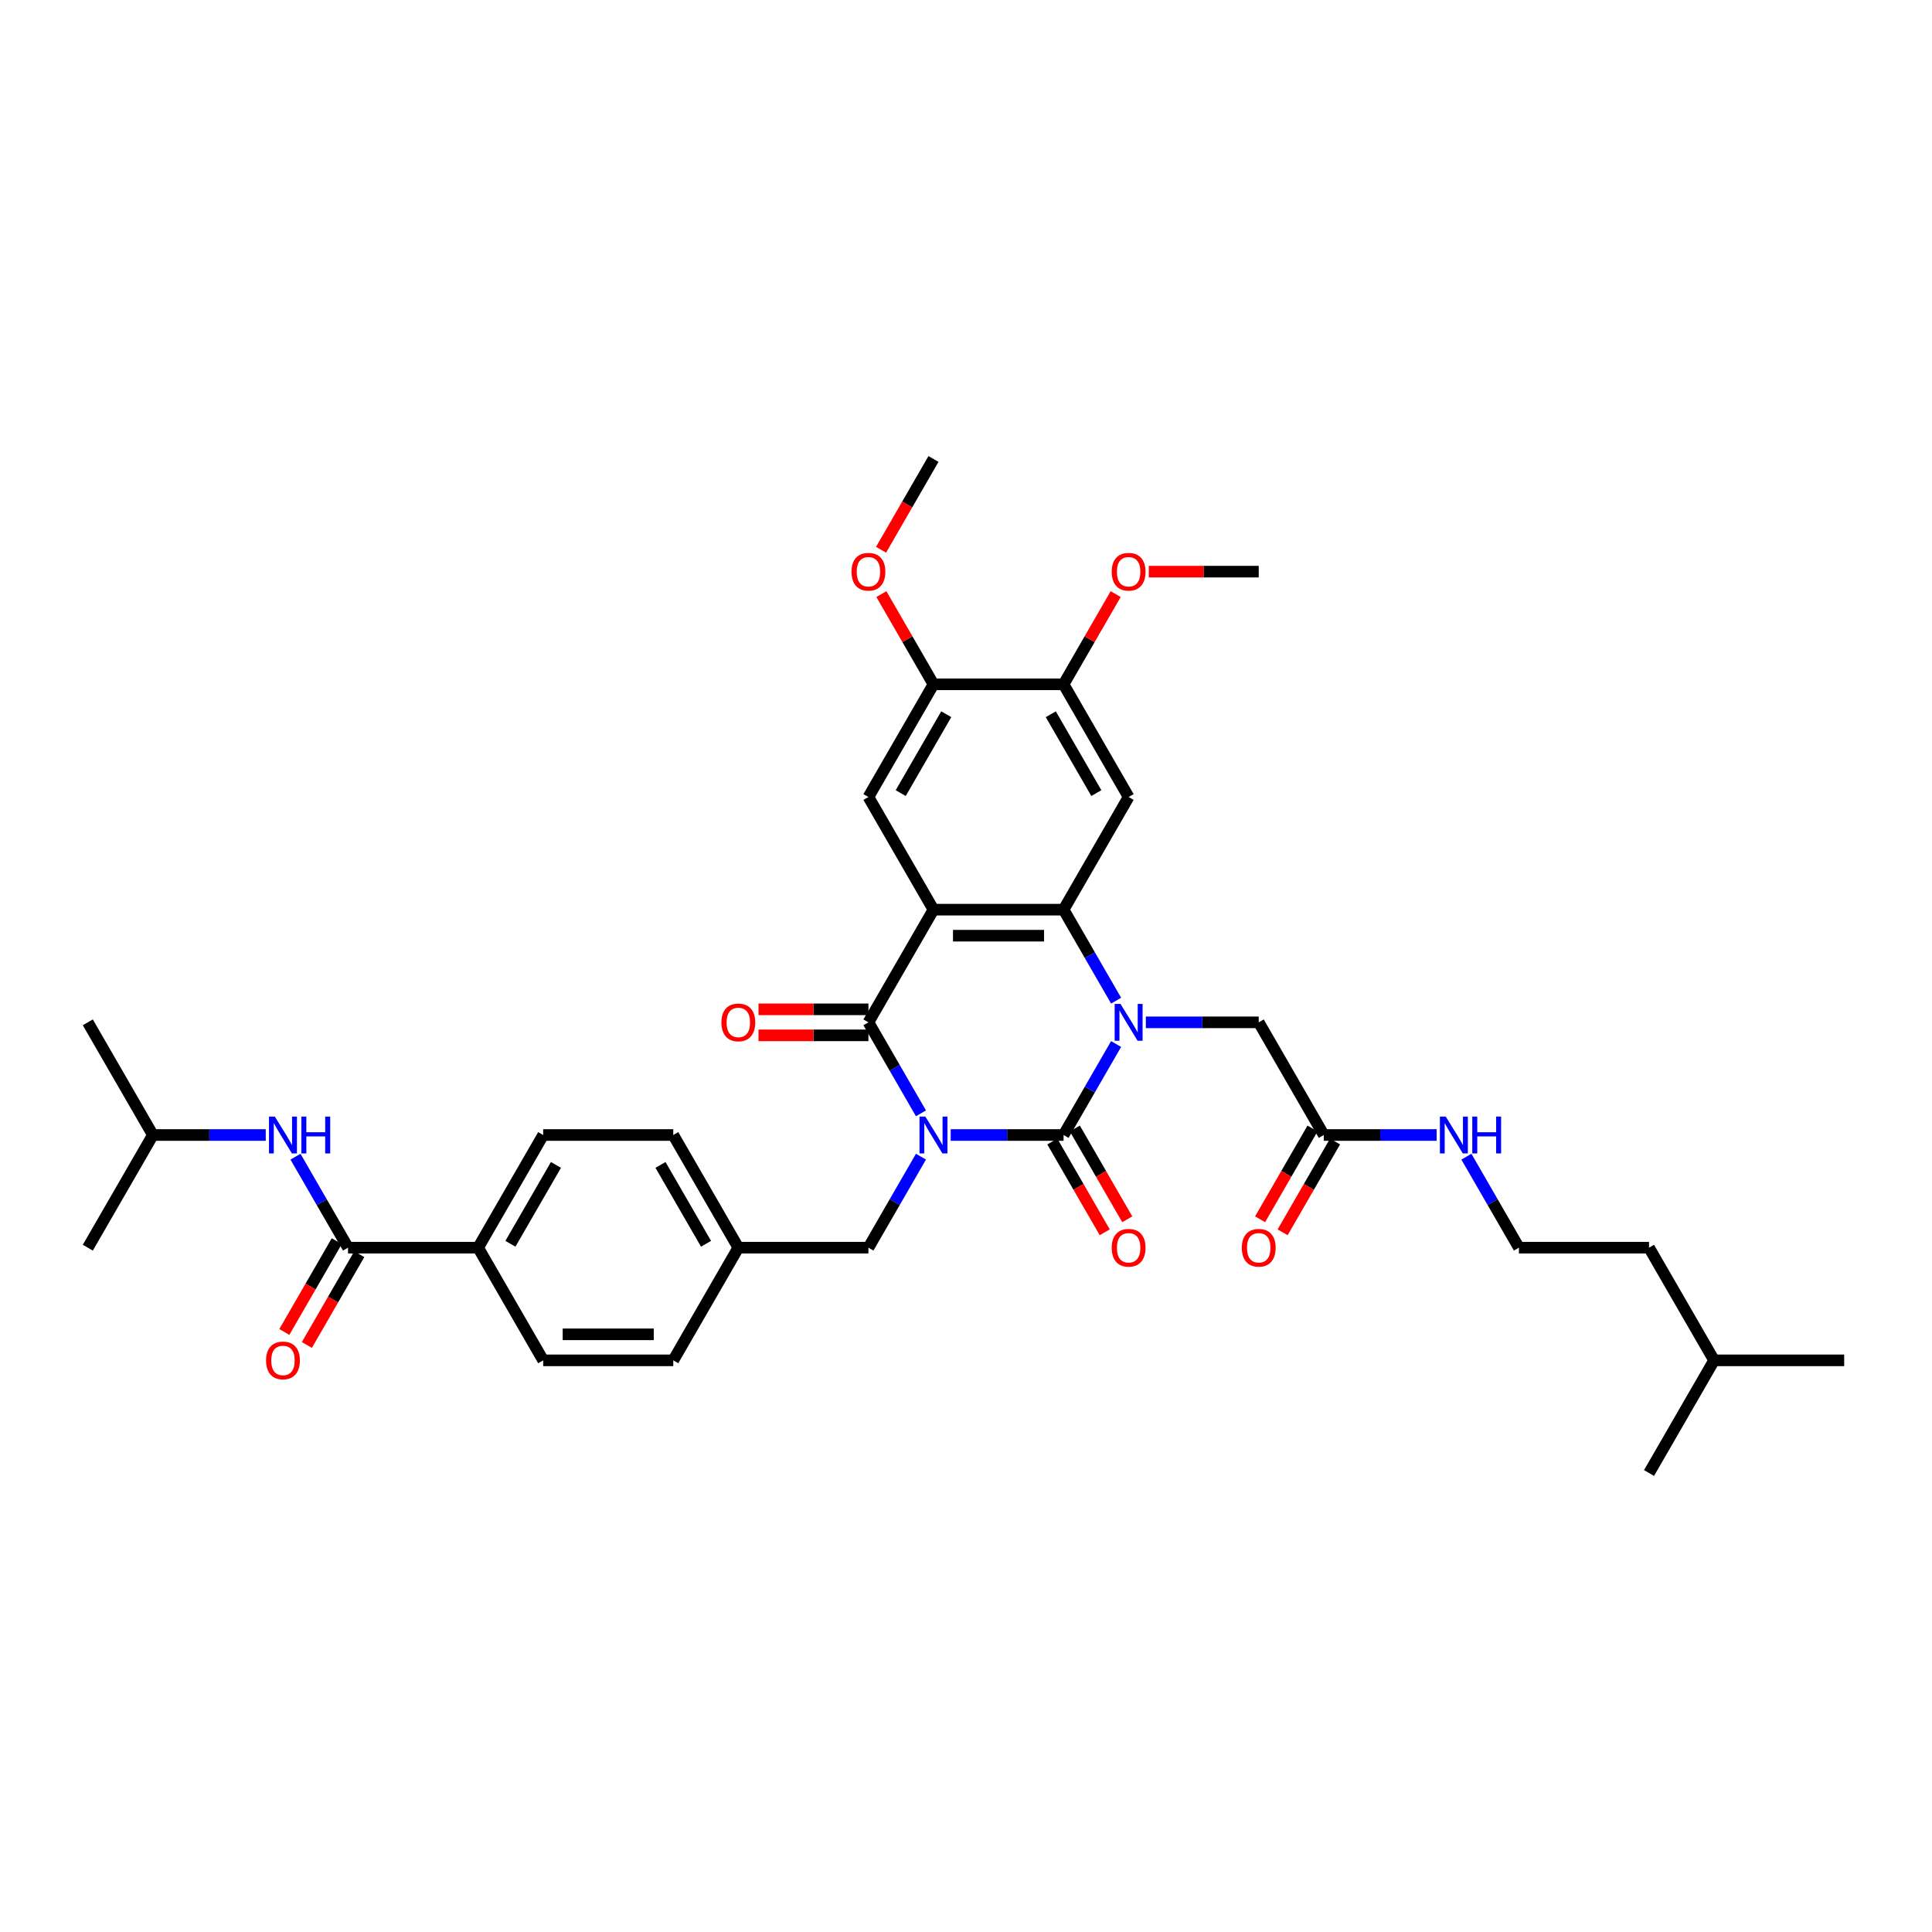 <?xml version='1.0' encoding='iso-8859-1'?>
<svg version='1.1' baseProfile='full'
              xmlns='http://www.w3.org/2000/svg'
                      xmlns:rdkit='http://www.rdkit.org/xml'
                      xmlns:xlink='http://www.w3.org/1999/xlink'
                  xml:space='preserve'
width='1000px' height='1000px' viewBox='0 0 1000 1000'>
<!-- END OF HEADER -->
<rect style='opacity:1.0;fill:#FFFFFF;stroke:none' width='1000' height='1000' x='0' y='0'> </rect>
<path class='bond-0' d='M 492.081,587.477 L 521.293,587.477' style='fill:none;fill-rule:evenodd;stroke:#0000FF;stroke-width:6px;stroke-linecap:butt;stroke-linejoin:miter;stroke-opacity:1' />
<path class='bond-0' d='M 521.293,587.477 L 550.505,587.477' style='fill:none;fill-rule:evenodd;stroke:#000000;stroke-width:6px;stroke-linecap:butt;stroke-linejoin:miter;stroke-opacity:1' />
<path class='bond-3' d='M 476.688,576.258 L 463.091,552.709' style='fill:none;fill-rule:evenodd;stroke:#0000FF;stroke-width:6px;stroke-linecap:butt;stroke-linejoin:miter;stroke-opacity:1' />
<path class='bond-3' d='M 463.091,552.709 L 449.495,529.159' style='fill:none;fill-rule:evenodd;stroke:#000000;stroke-width:6px;stroke-linecap:butt;stroke-linejoin:miter;stroke-opacity:1' />
<path class='bond-8' d='M 476.688,598.696 L 463.091,622.246' style='fill:none;fill-rule:evenodd;stroke:#0000FF;stroke-width:6px;stroke-linecap:butt;stroke-linejoin:miter;stroke-opacity:1' />
<path class='bond-8' d='M 463.091,622.246 L 449.495,645.796' style='fill:none;fill-rule:evenodd;stroke:#000000;stroke-width:6px;stroke-linecap:butt;stroke-linejoin:miter;stroke-opacity:1' />
<path class='bond-1' d='M 550.505,587.477 L 564.101,563.928' style='fill:none;fill-rule:evenodd;stroke:#000000;stroke-width:6px;stroke-linecap:butt;stroke-linejoin:miter;stroke-opacity:1' />
<path class='bond-1' d='M 564.101,563.928 L 577.698,540.378' style='fill:none;fill-rule:evenodd;stroke:#0000FF;stroke-width:6px;stroke-linecap:butt;stroke-linejoin:miter;stroke-opacity:1' />
<path class='bond-13' d='M 544.673,590.844 L 558.239,614.34' style='fill:none;fill-rule:evenodd;stroke:#000000;stroke-width:6px;stroke-linecap:butt;stroke-linejoin:miter;stroke-opacity:1' />
<path class='bond-13' d='M 558.239,614.34 L 571.804,637.836' style='fill:none;fill-rule:evenodd;stroke:#FF0000;stroke-width:6px;stroke-linecap:butt;stroke-linejoin:miter;stroke-opacity:1' />
<path class='bond-13' d='M 556.337,584.11 L 569.902,607.606' style='fill:none;fill-rule:evenodd;stroke:#000000;stroke-width:6px;stroke-linecap:butt;stroke-linejoin:miter;stroke-opacity:1' />
<path class='bond-13' d='M 569.902,607.606 L 583.467,631.102' style='fill:none;fill-rule:evenodd;stroke:#FF0000;stroke-width:6px;stroke-linecap:butt;stroke-linejoin:miter;stroke-opacity:1' />
<path class='bond-9' d='M 593.091,529.159 L 622.303,529.159' style='fill:none;fill-rule:evenodd;stroke:#0000FF;stroke-width:6px;stroke-linecap:butt;stroke-linejoin:miter;stroke-opacity:1' />
<path class='bond-9' d='M 622.303,529.159 L 651.515,529.159' style='fill:none;fill-rule:evenodd;stroke:#000000;stroke-width:6px;stroke-linecap:butt;stroke-linejoin:miter;stroke-opacity:1' />
<path class='bond-37' d='M 577.698,517.94 L 564.101,494.391' style='fill:none;fill-rule:evenodd;stroke:#0000FF;stroke-width:6px;stroke-linecap:butt;stroke-linejoin:miter;stroke-opacity:1' />
<path class='bond-37' d='M 564.101,494.391 L 550.505,470.841' style='fill:none;fill-rule:evenodd;stroke:#000000;stroke-width:6px;stroke-linecap:butt;stroke-linejoin:miter;stroke-opacity:1' />
<path class='bond-2' d='M 483.165,470.841 L 449.495,529.159' style='fill:none;fill-rule:evenodd;stroke:#000000;stroke-width:6px;stroke-linecap:butt;stroke-linejoin:miter;stroke-opacity:1' />
<path class='bond-4' d='M 483.165,470.841 L 550.505,470.841' style='fill:none;fill-rule:evenodd;stroke:#000000;stroke-width:6px;stroke-linecap:butt;stroke-linejoin:miter;stroke-opacity:1' />
<path class='bond-4' d='M 493.266,484.309 L 540.404,484.309' style='fill:none;fill-rule:evenodd;stroke:#000000;stroke-width:6px;stroke-linecap:butt;stroke-linejoin:miter;stroke-opacity:1' />
<path class='bond-6' d='M 483.165,470.841 L 449.495,412.523' style='fill:none;fill-rule:evenodd;stroke:#000000;stroke-width:6px;stroke-linecap:butt;stroke-linejoin:miter;stroke-opacity:1' />
<path class='bond-15' d='M 449.495,522.425 L 421.044,522.425' style='fill:none;fill-rule:evenodd;stroke:#000000;stroke-width:6px;stroke-linecap:butt;stroke-linejoin:miter;stroke-opacity:1' />
<path class='bond-15' d='M 421.044,522.425 L 392.593,522.425' style='fill:none;fill-rule:evenodd;stroke:#FF0000;stroke-width:6px;stroke-linecap:butt;stroke-linejoin:miter;stroke-opacity:1' />
<path class='bond-15' d='M 449.495,535.893 L 421.044,535.893' style='fill:none;fill-rule:evenodd;stroke:#000000;stroke-width:6px;stroke-linecap:butt;stroke-linejoin:miter;stroke-opacity:1' />
<path class='bond-15' d='M 421.044,535.893 L 392.593,535.893' style='fill:none;fill-rule:evenodd;stroke:#FF0000;stroke-width:6px;stroke-linecap:butt;stroke-linejoin:miter;stroke-opacity:1' />
<path class='bond-5' d='M 550.505,470.841 L 584.175,412.523' style='fill:none;fill-rule:evenodd;stroke:#000000;stroke-width:6px;stroke-linecap:butt;stroke-linejoin:miter;stroke-opacity:1' />
<path class='bond-39' d='M 584.175,412.523 L 550.505,354.204' style='fill:none;fill-rule:evenodd;stroke:#000000;stroke-width:6px;stroke-linecap:butt;stroke-linejoin:miter;stroke-opacity:1' />
<path class='bond-39' d='M 567.461,410.509 L 543.892,369.686' style='fill:none;fill-rule:evenodd;stroke:#000000;stroke-width:6px;stroke-linecap:butt;stroke-linejoin:miter;stroke-opacity:1' />
<path class='bond-11' d='M 449.495,412.523 L 483.165,354.204' style='fill:none;fill-rule:evenodd;stroke:#000000;stroke-width:6px;stroke-linecap:butt;stroke-linejoin:miter;stroke-opacity:1' />
<path class='bond-11' d='M 466.209,410.509 L 489.778,369.686' style='fill:none;fill-rule:evenodd;stroke:#000000;stroke-width:6px;stroke-linecap:butt;stroke-linejoin:miter;stroke-opacity:1' />
<path class='bond-7' d='M 180.135,645.796 L 247.475,645.796' style='fill:none;fill-rule:evenodd;stroke:#000000;stroke-width:6px;stroke-linecap:butt;stroke-linejoin:miter;stroke-opacity:1' />
<path class='bond-12' d='M 180.135,645.796 L 166.538,622.246' style='fill:none;fill-rule:evenodd;stroke:#000000;stroke-width:6px;stroke-linecap:butt;stroke-linejoin:miter;stroke-opacity:1' />
<path class='bond-12' d='M 166.538,622.246 L 152.942,598.696' style='fill:none;fill-rule:evenodd;stroke:#0000FF;stroke-width:6px;stroke-linecap:butt;stroke-linejoin:miter;stroke-opacity:1' />
<path class='bond-17' d='M 174.303,642.429 L 160.738,665.924' style='fill:none;fill-rule:evenodd;stroke:#000000;stroke-width:6px;stroke-linecap:butt;stroke-linejoin:miter;stroke-opacity:1' />
<path class='bond-17' d='M 160.738,665.924 L 147.172,689.42' style='fill:none;fill-rule:evenodd;stroke:#FF0000;stroke-width:6px;stroke-linecap:butt;stroke-linejoin:miter;stroke-opacity:1' />
<path class='bond-17' d='M 185.967,649.163 L 172.401,672.658' style='fill:none;fill-rule:evenodd;stroke:#000000;stroke-width:6px;stroke-linecap:butt;stroke-linejoin:miter;stroke-opacity:1' />
<path class='bond-17' d='M 172.401,672.658 L 158.836,696.154' style='fill:none;fill-rule:evenodd;stroke:#FF0000;stroke-width:6px;stroke-linecap:butt;stroke-linejoin:miter;stroke-opacity:1' />
<path class='bond-22' d='M 449.495,645.796 L 382.155,645.796' style='fill:none;fill-rule:evenodd;stroke:#000000;stroke-width:6px;stroke-linecap:butt;stroke-linejoin:miter;stroke-opacity:1' />
<path class='bond-14' d='M 651.515,529.159 L 685.185,587.477' style='fill:none;fill-rule:evenodd;stroke:#000000;stroke-width:6px;stroke-linecap:butt;stroke-linejoin:miter;stroke-opacity:1' />
<path class='bond-10' d='M 550.505,354.204 L 483.165,354.204' style='fill:none;fill-rule:evenodd;stroke:#000000;stroke-width:6px;stroke-linecap:butt;stroke-linejoin:miter;stroke-opacity:1' />
<path class='bond-23' d='M 550.505,354.204 L 563.985,330.857' style='fill:none;fill-rule:evenodd;stroke:#000000;stroke-width:6px;stroke-linecap:butt;stroke-linejoin:miter;stroke-opacity:1' />
<path class='bond-23' d='M 563.985,330.857 L 577.465,307.509' style='fill:none;fill-rule:evenodd;stroke:#FF0000;stroke-width:6px;stroke-linecap:butt;stroke-linejoin:miter;stroke-opacity:1' />
<path class='bond-24' d='M 483.165,354.204 L 469.685,330.857' style='fill:none;fill-rule:evenodd;stroke:#000000;stroke-width:6px;stroke-linecap:butt;stroke-linejoin:miter;stroke-opacity:1' />
<path class='bond-24' d='M 469.685,330.857 L 456.205,307.509' style='fill:none;fill-rule:evenodd;stroke:#FF0000;stroke-width:6px;stroke-linecap:butt;stroke-linejoin:miter;stroke-opacity:1' />
<path class='bond-28' d='M 137.549,587.477 L 108.337,587.477' style='fill:none;fill-rule:evenodd;stroke:#0000FF;stroke-width:6px;stroke-linecap:butt;stroke-linejoin:miter;stroke-opacity:1' />
<path class='bond-28' d='M 108.337,587.477 L 79.125,587.477' style='fill:none;fill-rule:evenodd;stroke:#000000;stroke-width:6px;stroke-linecap:butt;stroke-linejoin:miter;stroke-opacity:1' />
<path class='bond-18' d='M 679.353,584.11 L 665.788,607.606' style='fill:none;fill-rule:evenodd;stroke:#000000;stroke-width:6px;stroke-linecap:butt;stroke-linejoin:miter;stroke-opacity:1' />
<path class='bond-18' d='M 665.788,607.606 L 652.223,631.102' style='fill:none;fill-rule:evenodd;stroke:#FF0000;stroke-width:6px;stroke-linecap:butt;stroke-linejoin:miter;stroke-opacity:1' />
<path class='bond-18' d='M 691.017,590.844 L 677.452,614.34' style='fill:none;fill-rule:evenodd;stroke:#000000;stroke-width:6px;stroke-linecap:butt;stroke-linejoin:miter;stroke-opacity:1' />
<path class='bond-18' d='M 677.452,614.34 L 663.886,637.836' style='fill:none;fill-rule:evenodd;stroke:#FF0000;stroke-width:6px;stroke-linecap:butt;stroke-linejoin:miter;stroke-opacity:1' />
<path class='bond-21' d='M 685.185,587.477 L 714.397,587.477' style='fill:none;fill-rule:evenodd;stroke:#000000;stroke-width:6px;stroke-linecap:butt;stroke-linejoin:miter;stroke-opacity:1' />
<path class='bond-21' d='M 714.397,587.477 L 743.609,587.477' style='fill:none;fill-rule:evenodd;stroke:#0000FF;stroke-width:6px;stroke-linecap:butt;stroke-linejoin:miter;stroke-opacity:1' />
<path class='bond-16' d='M 247.475,645.796 L 281.145,587.477' style='fill:none;fill-rule:evenodd;stroke:#000000;stroke-width:6px;stroke-linecap:butt;stroke-linejoin:miter;stroke-opacity:1' />
<path class='bond-16' d='M 264.189,643.782 L 287.758,602.959' style='fill:none;fill-rule:evenodd;stroke:#000000;stroke-width:6px;stroke-linecap:butt;stroke-linejoin:miter;stroke-opacity:1' />
<path class='bond-38' d='M 247.475,645.796 L 281.145,704.114' style='fill:none;fill-rule:evenodd;stroke:#000000;stroke-width:6px;stroke-linecap:butt;stroke-linejoin:miter;stroke-opacity:1' />
<path class='bond-19' d='M 281.145,587.477 L 348.485,587.477' style='fill:none;fill-rule:evenodd;stroke:#000000;stroke-width:6px;stroke-linecap:butt;stroke-linejoin:miter;stroke-opacity:1' />
<path class='bond-20' d='M 281.145,704.114 L 348.485,704.114' style='fill:none;fill-rule:evenodd;stroke:#000000;stroke-width:6px;stroke-linecap:butt;stroke-linejoin:miter;stroke-opacity:1' />
<path class='bond-20' d='M 291.246,690.646 L 338.384,690.646' style='fill:none;fill-rule:evenodd;stroke:#000000;stroke-width:6px;stroke-linecap:butt;stroke-linejoin:miter;stroke-opacity:1' />
<path class='bond-27' d='M 759.002,598.696 L 772.599,622.246' style='fill:none;fill-rule:evenodd;stroke:#0000FF;stroke-width:6px;stroke-linecap:butt;stroke-linejoin:miter;stroke-opacity:1' />
<path class='bond-27' d='M 772.599,622.246 L 786.195,645.796' style='fill:none;fill-rule:evenodd;stroke:#000000;stroke-width:6px;stroke-linecap:butt;stroke-linejoin:miter;stroke-opacity:1' />
<path class='bond-25' d='M 382.155,645.796 L 348.485,704.114' style='fill:none;fill-rule:evenodd;stroke:#000000;stroke-width:6px;stroke-linecap:butt;stroke-linejoin:miter;stroke-opacity:1' />
<path class='bond-26' d='M 382.155,645.796 L 348.485,587.477' style='fill:none;fill-rule:evenodd;stroke:#000000;stroke-width:6px;stroke-linecap:butt;stroke-linejoin:miter;stroke-opacity:1' />
<path class='bond-26' d='M 365.441,643.782 L 341.872,602.959' style='fill:none;fill-rule:evenodd;stroke:#000000;stroke-width:6px;stroke-linecap:butt;stroke-linejoin:miter;stroke-opacity:1' />
<path class='bond-32' d='M 594.613,295.886 L 623.064,295.886' style='fill:none;fill-rule:evenodd;stroke:#FF0000;stroke-width:6px;stroke-linecap:butt;stroke-linejoin:miter;stroke-opacity:1' />
<path class='bond-32' d='M 623.064,295.886 L 651.515,295.886' style='fill:none;fill-rule:evenodd;stroke:#000000;stroke-width:6px;stroke-linecap:butt;stroke-linejoin:miter;stroke-opacity:1' />
<path class='bond-31' d='M 456.034,284.56 L 469.6,261.064' style='fill:none;fill-rule:evenodd;stroke:#FF0000;stroke-width:6px;stroke-linecap:butt;stroke-linejoin:miter;stroke-opacity:1' />
<path class='bond-31' d='M 469.6,261.064 L 483.165,237.568' style='fill:none;fill-rule:evenodd;stroke:#000000;stroke-width:6px;stroke-linecap:butt;stroke-linejoin:miter;stroke-opacity:1' />
<path class='bond-29' d='M 786.195,645.796 L 853.535,645.796' style='fill:none;fill-rule:evenodd;stroke:#000000;stroke-width:6px;stroke-linecap:butt;stroke-linejoin:miter;stroke-opacity:1' />
<path class='bond-33' d='M 79.125,587.477 L 45.455,529.159' style='fill:none;fill-rule:evenodd;stroke:#000000;stroke-width:6px;stroke-linecap:butt;stroke-linejoin:miter;stroke-opacity:1' />
<path class='bond-34' d='M 79.125,587.477 L 45.455,645.796' style='fill:none;fill-rule:evenodd;stroke:#000000;stroke-width:6px;stroke-linecap:butt;stroke-linejoin:miter;stroke-opacity:1' />
<path class='bond-30' d='M 853.535,645.796 L 887.205,704.114' style='fill:none;fill-rule:evenodd;stroke:#000000;stroke-width:6px;stroke-linecap:butt;stroke-linejoin:miter;stroke-opacity:1' />
<path class='bond-35' d='M 887.205,704.114 L 954.545,704.114' style='fill:none;fill-rule:evenodd;stroke:#000000;stroke-width:6px;stroke-linecap:butt;stroke-linejoin:miter;stroke-opacity:1' />
<path class='bond-36' d='M 887.205,704.114 L 853.535,762.432' style='fill:none;fill-rule:evenodd;stroke:#000000;stroke-width:6px;stroke-linecap:butt;stroke-linejoin:miter;stroke-opacity:1' />
<path  class='atom-0' d='M 478.949 577.942
L 485.199 588.043
Q 485.818 589.04, 486.815 590.844
Q 487.811 592.649, 487.865 592.757
L 487.865 577.942
L 490.397 577.942
L 490.397 597.013
L 487.785 597.013
L 481.077 585.969
Q 480.296 584.676, 479.461 583.194
Q 478.653 581.713, 478.411 581.255
L 478.411 597.013
L 475.933 597.013
L 475.933 577.942
L 478.949 577.942
' fill='#0000FF'/>
<path  class='atom-2' d='M 579.96 519.624
L 586.209 529.725
Q 586.828 530.721, 587.825 532.526
Q 588.822 534.331, 588.875 534.439
L 588.875 519.624
L 591.407 519.624
L 591.407 538.694
L 588.795 538.694
L 582.088 527.651
Q 581.306 526.358, 580.471 524.876
Q 579.663 523.395, 579.421 522.937
L 579.421 538.694
L 576.943 538.694
L 576.943 519.624
L 579.96 519.624
' fill='#0000FF'/>
<path  class='atom-13' d='M 142.249 577.942
L 148.498 588.043
Q 149.118 589.04, 150.114 590.844
Q 151.111 592.649, 151.165 592.757
L 151.165 577.942
L 153.697 577.942
L 153.697 597.013
L 151.084 597.013
L 144.377 585.969
Q 143.596 584.676, 142.761 583.194
Q 141.953 581.713, 141.71 581.255
L 141.71 597.013
L 139.232 597.013
L 139.232 577.942
L 142.249 577.942
' fill='#0000FF'/>
<path  class='atom-13' d='M 155.987 577.942
L 158.572 577.942
L 158.572 586.05
L 168.323 586.05
L 168.323 577.942
L 170.909 577.942
L 170.909 597.013
L 168.323 597.013
L 168.323 588.205
L 158.572 588.205
L 158.572 597.013
L 155.987 597.013
L 155.987 577.942
' fill='#0000FF'/>
<path  class='atom-14' d='M 575.421 645.849
Q 575.421 641.27, 577.684 638.711
Q 579.946 636.152, 584.175 636.152
Q 588.404 636.152, 590.667 638.711
Q 592.929 641.27, 592.929 645.849
Q 592.929 650.482, 590.64 653.122
Q 588.35 655.735, 584.175 655.735
Q 579.973 655.735, 577.684 653.122
Q 575.421 650.509, 575.421 645.849
M 584.175 653.58
Q 587.084 653.58, 588.646 651.641
Q 590.236 649.674, 590.236 645.849
Q 590.236 642.105, 588.646 640.22
Q 587.084 638.307, 584.175 638.307
Q 581.266 638.307, 579.677 640.193
Q 578.114 642.078, 578.114 645.849
Q 578.114 649.701, 579.677 651.641
Q 581.266 653.58, 584.175 653.58
' fill='#FF0000'/>
<path  class='atom-16' d='M 373.401 529.213
Q 373.401 524.634, 375.663 522.075
Q 377.926 519.516, 382.155 519.516
Q 386.384 519.516, 388.646 522.075
Q 390.909 524.634, 390.909 529.213
Q 390.909 533.846, 388.62 536.486
Q 386.33 539.098, 382.155 539.098
Q 377.953 539.098, 375.663 536.486
Q 373.401 533.873, 373.401 529.213
M 382.155 536.944
Q 385.064 536.944, 386.626 535.004
Q 388.215 533.038, 388.215 529.213
Q 388.215 525.469, 386.626 523.583
Q 385.064 521.671, 382.155 521.671
Q 379.246 521.671, 377.657 523.556
Q 376.094 525.442, 376.094 529.213
Q 376.094 533.065, 377.657 535.004
Q 379.246 536.944, 382.155 536.944
' fill='#FF0000'/>
<path  class='atom-18' d='M 137.71 704.168
Q 137.71 699.588, 139.973 697.03
Q 142.236 694.471, 146.465 694.471
Q 150.694 694.471, 152.956 697.03
Q 155.219 699.588, 155.219 704.168
Q 155.219 708.801, 152.929 711.44
Q 150.64 714.053, 146.465 714.053
Q 142.263 714.053, 139.973 711.44
Q 137.71 708.828, 137.71 704.168
M 146.465 711.898
Q 149.374 711.898, 150.936 709.959
Q 152.525 707.993, 152.525 704.168
Q 152.525 700.423, 150.936 698.538
Q 149.374 696.626, 146.465 696.626
Q 143.556 696.626, 141.966 698.511
Q 140.404 700.397, 140.404 704.168
Q 140.404 708.019, 141.966 709.959
Q 143.556 711.898, 146.465 711.898
' fill='#FF0000'/>
<path  class='atom-19' d='M 642.761 645.849
Q 642.761 641.27, 645.024 638.711
Q 647.286 636.152, 651.515 636.152
Q 655.744 636.152, 658.007 638.711
Q 660.269 641.27, 660.269 645.849
Q 660.269 650.482, 657.98 653.122
Q 655.69 655.735, 651.515 655.735
Q 647.313 655.735, 645.024 653.122
Q 642.761 650.509, 642.761 645.849
M 651.515 653.58
Q 654.424 653.58, 655.987 651.641
Q 657.576 649.674, 657.576 645.849
Q 657.576 642.105, 655.987 640.22
Q 654.424 638.307, 651.515 638.307
Q 648.606 638.307, 647.017 640.193
Q 645.455 642.078, 645.455 645.849
Q 645.455 649.701, 647.017 651.641
Q 648.606 653.58, 651.515 653.58
' fill='#FF0000'/>
<path  class='atom-22' d='M 748.31 577.942
L 754.559 588.043
Q 755.178 589.04, 756.175 590.844
Q 757.172 592.649, 757.226 592.757
L 757.226 577.942
L 759.758 577.942
L 759.758 597.013
L 757.145 597.013
L 750.438 585.969
Q 749.657 584.676, 748.822 583.194
Q 748.013 581.713, 747.771 581.255
L 747.771 597.013
L 745.293 597.013
L 745.293 577.942
L 748.31 577.942
' fill='#0000FF'/>
<path  class='atom-22' d='M 762.047 577.942
L 764.633 577.942
L 764.633 586.05
L 774.384 586.05
L 774.384 577.942
L 776.97 577.942
L 776.97 597.013
L 774.384 597.013
L 774.384 588.205
L 764.633 588.205
L 764.633 597.013
L 762.047 597.013
L 762.047 577.942
' fill='#0000FF'/>
<path  class='atom-24' d='M 575.421 295.94
Q 575.421 291.361, 577.684 288.802
Q 579.946 286.243, 584.175 286.243
Q 588.404 286.243, 590.667 288.802
Q 592.929 291.361, 592.929 295.94
Q 592.929 300.573, 590.64 303.213
Q 588.35 305.826, 584.175 305.826
Q 579.973 305.826, 577.684 303.213
Q 575.421 300.6, 575.421 295.94
M 584.175 303.671
Q 587.084 303.671, 588.646 301.731
Q 590.236 299.765, 590.236 295.94
Q 590.236 292.196, 588.646 290.311
Q 587.084 288.398, 584.175 288.398
Q 581.266 288.398, 579.677 290.284
Q 578.114 292.169, 578.114 295.94
Q 578.114 299.792, 579.677 301.731
Q 581.266 303.671, 584.175 303.671
' fill='#FF0000'/>
<path  class='atom-25' d='M 440.741 295.94
Q 440.741 291.361, 443.003 288.802
Q 445.266 286.243, 449.495 286.243
Q 453.724 286.243, 455.987 288.802
Q 458.249 291.361, 458.249 295.94
Q 458.249 300.573, 455.96 303.213
Q 453.67 305.826, 449.495 305.826
Q 445.293 305.826, 443.003 303.213
Q 440.741 300.6, 440.741 295.94
M 449.495 303.671
Q 452.404 303.671, 453.966 301.731
Q 455.556 299.765, 455.556 295.94
Q 455.556 292.196, 453.966 290.311
Q 452.404 288.398, 449.495 288.398
Q 446.586 288.398, 444.997 290.284
Q 443.434 292.169, 443.434 295.94
Q 443.434 299.792, 444.997 301.731
Q 446.586 303.671, 449.495 303.671
' fill='#FF0000'/>
</svg>
